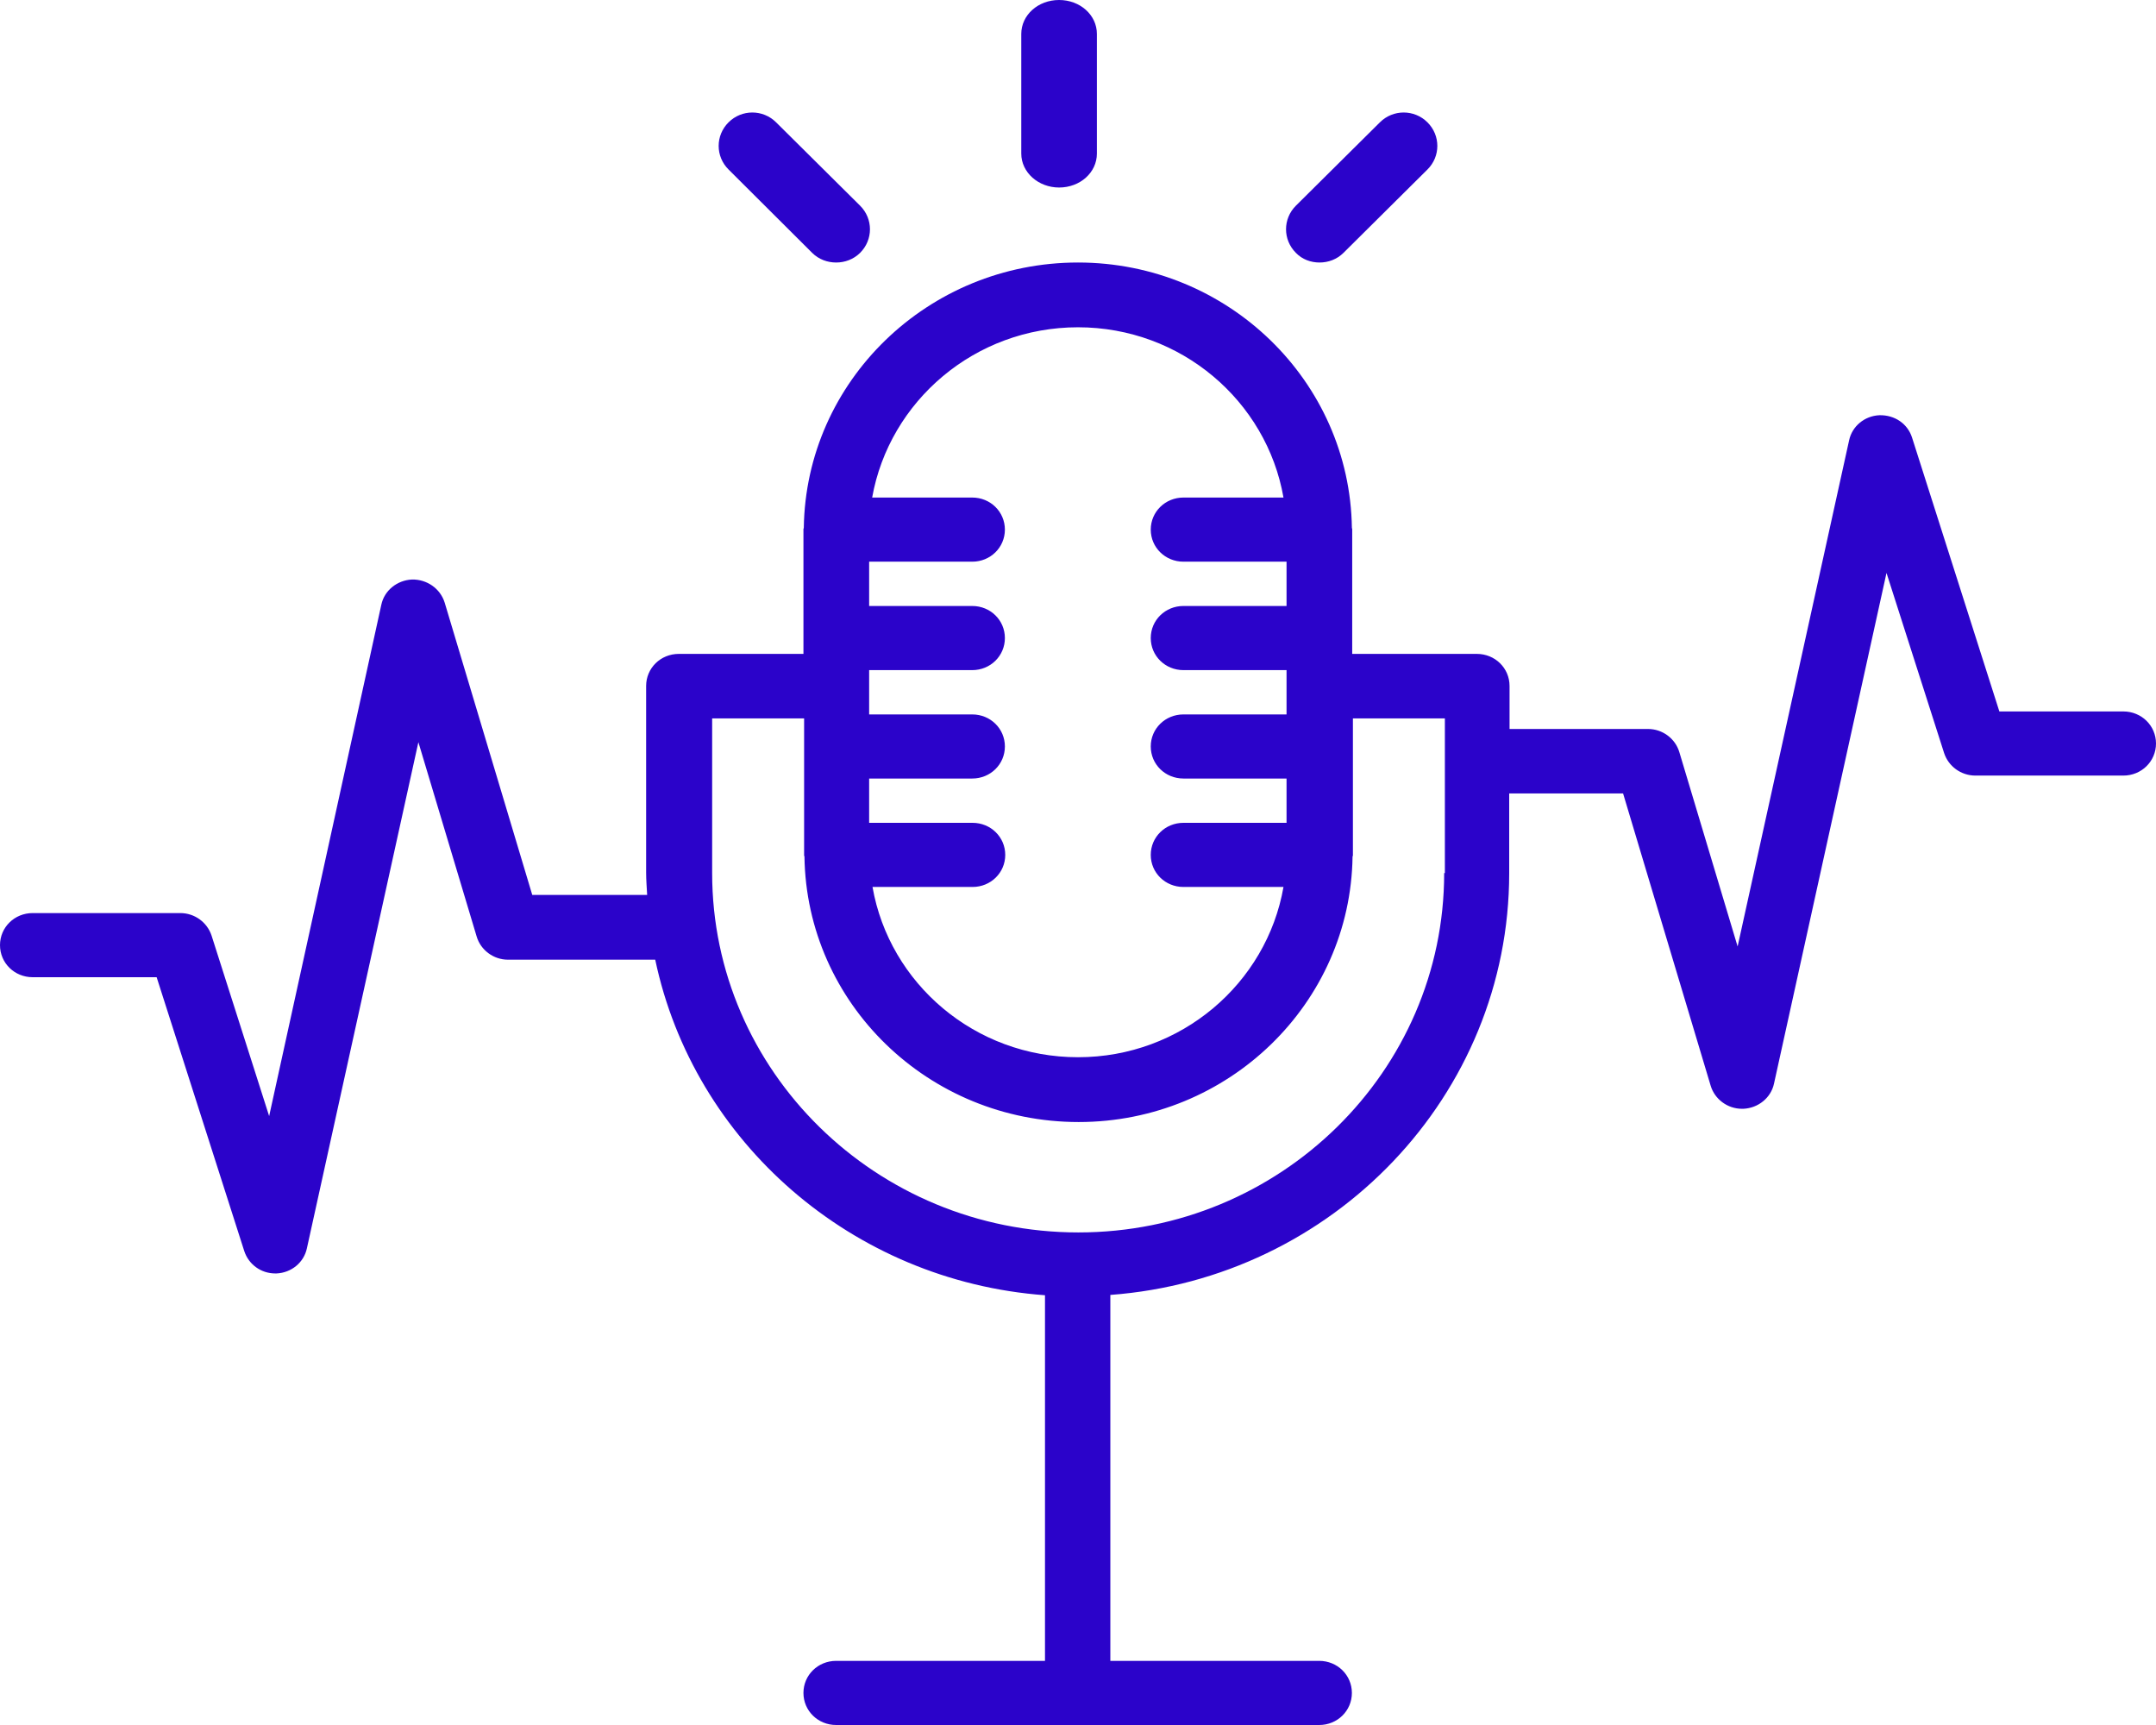 <?xml version="1.0" encoding="UTF-8"?>
<svg width="55px" height="44px" viewBox="0 0 55 44" version="1.1" xmlns="http://www.w3.org/2000/svg" xmlns:xlink="http://www.w3.org/1999/xlink">
    <title>Combined Shape</title>
    <g id="Page-1" stroke="none" stroke-width="1" fill="none" fill-rule="evenodd">
        <g id="Extra-Large-Copy" transform="translate(-657, -1422)" fill="#2B03CA" fill-rule="nonzero">
            <g id="Group" transform="translate(657, 1422)">
                <path d="M27.5,6.696 C31.324,6.696 34.435,9.723 34.487,13.467 C34.487,13.475 34.495,13.484 34.495,13.492 L34.495,16.679 L37.675,16.679 C38.139,16.679 38.509,17.042 38.509,17.497 L38.509,18.594 L42.041,18.594 C42.41,18.594 42.737,18.838 42.84,19.184 L44.327,24.142 L47.171,11.232 C47.248,10.87 47.566,10.608 47.945,10.591 C48.34,10.583 48.666,10.811 48.778,11.165 L51.004,18.147 L54.166,18.147 C54.63,18.147 55,18.509 55,18.965 C55,19.42 54.63,19.783 54.166,19.783 L50.394,19.783 C50.024,19.783 49.706,19.546 49.595,19.209 L48.125,14.614 L45.255,27.641 C45.177,28.004 44.851,28.265 44.473,28.282 L44.438,28.282 C44.069,28.282 43.742,28.038 43.639,27.692 L41.405,20.238 L38.5,20.238 L38.5,22.27 C38.5,27.945 34.005,32.608 28.325,33.03 L28.325,42.364 L33.653,42.364 C34.117,42.364 34.487,42.727 34.487,43.182 C34.487,43.637 34.117,44 33.653,44 L21.33,44 C20.866,44 20.496,43.637 20.496,43.182 C20.496,42.727 20.866,42.364 21.33,42.364 L26.658,42.364 L26.658,33.038 C21.734,32.675 17.695,29.125 16.715,24.479 L12.959,24.479 C12.59,24.479 12.263,24.235 12.16,23.889 L10.673,18.931 L7.829,31.841 C7.752,32.203 7.434,32.465 7.055,32.482 L7.021,32.482 C6.66,32.482 6.342,32.254 6.23,31.908 L3.996,24.926 L0.834,24.926 C0.37,24.926 0,24.564 0,24.108 C0,23.653 0.37,23.29 0.834,23.29 L4.598,23.29 C4.967,23.29 5.285,23.526 5.397,23.864 L6.866,28.468 L9.728,15.423 C9.805,15.06 10.132,14.799 10.51,14.782 C10.888,14.774 11.232,15.01 11.344,15.372 L13.578,22.827 L16.509,22.827 C16.5,22.641 16.483,22.456 16.483,22.262 L16.483,17.497 C16.483,17.042 16.852,16.679 17.316,16.679 L20.496,16.679 L20.496,13.492 L20.505,13.467 C20.556,9.723 23.676,6.696 27.5,6.696 Z M20.513,18.324 L18.167,18.324 L18.167,22.27 C18.167,27.321 22.352,31.436 27.509,31.436 C32.656,31.436 36.841,27.329 36.841,22.27 L36.859,22.27 L36.859,18.324 L34.513,18.324 L34.513,21.823 C34.513,21.832 34.504,21.84 34.504,21.848 C34.452,25.592 31.341,28.62 27.517,28.62 C23.684,28.62 20.573,25.592 20.522,21.848 C20.522,21.84 20.513,21.832 20.513,21.823 L20.513,18.324 Z M27.5,8.348 C24.87,8.348 22.688,10.229 22.249,12.691 L24.802,12.691 C25.266,12.691 25.635,13.054 25.635,13.509 C25.635,13.964 25.266,14.327 24.802,14.327 L22.172,14.327 L22.172,15.457 L24.802,15.457 C25.266,15.457 25.635,15.819 25.635,16.275 C25.635,16.73 25.266,17.093 24.802,17.093 L22.172,17.093 L22.172,18.223 L24.802,18.223 C25.266,18.223 25.635,18.585 25.635,19.04 C25.635,19.496 25.266,19.858 24.802,19.858 L22.172,19.858 L22.172,20.988 L24.81,20.988 C25.274,20.988 25.644,21.351 25.644,21.806 C25.644,22.262 25.274,22.624 24.81,22.624 L22.258,22.624 C22.688,25.086 24.87,26.967 27.5,26.967 C30.13,26.967 32.312,25.086 32.742,22.624 L30.19,22.624 C29.726,22.624 29.356,22.262 29.356,21.806 C29.356,21.351 29.726,20.988 30.19,20.988 L32.82,20.988 L32.82,19.858 L30.19,19.858 C29.726,19.858 29.356,19.496 29.356,19.04 C29.356,18.585 29.726,18.223 30.19,18.223 L32.82,18.223 L32.82,17.093 L30.19,17.093 C29.726,17.093 29.356,16.73 29.356,16.275 C29.356,15.819 29.726,15.457 30.19,15.457 L32.82,15.457 L32.82,14.327 L30.19,14.327 C29.726,14.327 29.356,13.964 29.356,13.509 C29.356,13.054 29.726,12.691 30.19,12.691 L32.742,12.691 C32.312,10.229 30.13,8.348 27.5,8.348 Z M19.798,3.12 L21.941,5.246 C22.277,5.58 22.277,6.116 21.941,6.45 C21.772,6.617 21.551,6.696 21.33,6.696 C21.109,6.696 20.887,6.617 20.719,6.45 L18.586,4.324 C18.249,3.99 18.249,3.454 18.586,3.12 C18.922,2.786 19.462,2.786 19.798,3.12 Z M35.202,3.12 C35.538,2.786 36.078,2.786 36.414,3.12 C36.751,3.454 36.751,3.99 36.414,4.324 L34.272,6.45 C34.104,6.617 33.883,6.696 33.661,6.696 C33.44,6.696 33.219,6.617 33.059,6.45 C32.723,6.116 32.723,5.58 33.059,5.246 Z M27.018,0 C27.555,0 27.982,0.384 27.982,0.866 L27.982,3.917 C27.982,4.399 27.555,4.783 27.018,4.783 C26.49,4.783 26.053,4.399 26.053,3.917 L26.053,0.866 C26.053,0.384 26.48,0 27.018,0 Z" id="Combined-Shape"></path>
            </g>
        </g>
    </g>
</svg>